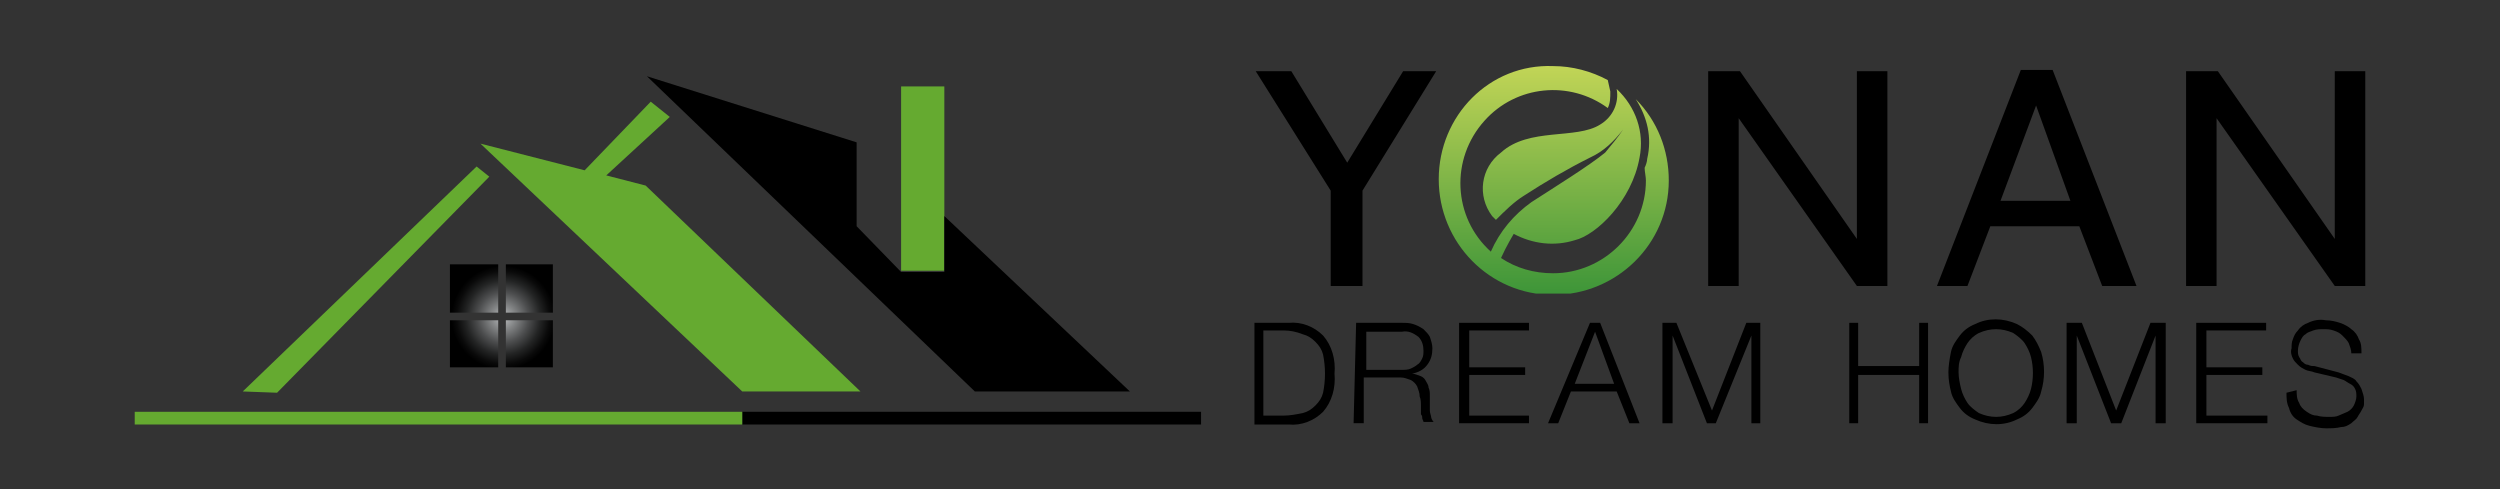 <?xml version="1.0" encoding="UTF-8"?> <svg xmlns="http://www.w3.org/2000/svg" xmlns:xlink="http://www.w3.org/1999/xlink" version="1.1" id="Layer_1" x="0px" y="0px" viewBox="0 0 196.7 38.5" style="enable-background:new 0 0 196.7 38.5;" xml:space="preserve"><rect x="0" y="0" width="196.7" height="38.5" fill="#333333" stroke="none"/> <style type="text/css"> .st0{clip-path:url(#SVGID_2_);fill:url(#SVGID_3_);} .st1{fill:#65AA30;} .st2{clip-path:url(#SVGID_5_);} .st3{fill:url(#SVGID_6_);} </style> <g> <defs> <path id="SVGID_1_" d="M35.4,29h3.8v-3.8h-3.8V29z M39.8,29h3.8v-3.8h-3.8V29z M35.4,24.6h3.8v-3.8h-3.8V24.6z M39.8,24.6h3.8 v-3.8h-3.8V24.6z"></path> </defs> <clipPath id="SVGID_2_"> <use xlink:href="#SVGID_1_" style="overflow:visible;"></use> </clipPath> <radialGradient id="SVGID_3_" cx="-298.657" cy="313.087" r="0.332" gradientTransform="matrix(12.277 0 0 -12.277 3706.203 3868.749)" gradientUnits="userSpaceOnUse"> <stop offset="0" style="stop-color:#BCBEC0"></stop> <stop offset="0.225" style="stop-color:#868889"></stop> <stop offset="0.49" style="stop-color:#4D4E4F"></stop> <stop offset="0.718" style="stop-color:#232424"></stop> <stop offset="0.895" style="stop-color:#0A0A0A"></stop> <stop offset="1" style="stop-color:#000000"></stop> </radialGradient> <rect x="35.4" y="20.8" class="st0" width="8.1" height="8.1"></rect> </g> <polygon points="104.7,22.5 104.7,15 98.8,5.6 101.6,5.6 106,12.8 110.4,5.6 113,5.6 107.2,15 107.2,22.5 "></polygon> <polygon points="134.4,22.5 134.4,5.6 136.9,5.6 146.1,18.8 146.1,5.6 148.5,5.6 148.5,22.5 146.1,22.5 136.8,9.3 136.8,22.5 "></polygon> <path d="M152.4,22.5l6.6-17h2.5l6.6,17h-2.7l-1.8-4.7h-7l-1.8,4.7H152.4z M157.4,15.8h5.5l-2.7-7.5L157.4,15.8z"></path> <polygon points="172,22.5 172,5.6 174.5,5.6 183.7,18.8 183.7,5.6 186.1,5.6 186.1,22.5 183.7,22.5 174.4,9.3 174.4,22.5 "></polygon> <rect x="58.4" y="32.4" width="36.1" height="1"></rect> <rect x="10.6" y="32.4" class="st1" width="47.8" height="1"></rect> <g> <defs> <path id="SVGID_4_" d="M113.2,14.1c0,5,4,9.1,9,9.1s9.1-4,9.1-9c0-2.4-0.9-4.7-2.6-6.4c0.9,1.4,1.3,3,0.9,4.7 c0,0.2-0.1,0.5-0.2,0.7c0,0.3,0.1,0.7,0.1,1c0,4-3.3,7.3-7.3,7.3c-1.5,0-2.9-0.4-4.1-1.2c0.4-0.9,1-1.9,1-1.9 c1.5,0.8,3.2,1,4.8,0.5c1.7-0.4,4.5-3.1,5.1-6.5c0.4-2-0.3-4-1.8-5.4c0.2,1.1-0.3,2.2-1.3,2.8c-1.9,1.2-5.6,0.2-7.8,2.2 c-1.6,1.2-1.9,3.4-0.7,5c0.1,0.1,0.2,0.2,0.3,0.3c0.7-0.7,1.4-1.4,2.2-1.9c1.7-1.1,3.4-2.1,5.2-3c1.1-0.5,1.9-1.3,2.6-2.2 c-0.4,0.6-0.9,1.2-1.4,1.8c-1.2,1-4.1,2.8-5.8,3.9c-1.4,1-2.5,2.3-3.2,3.9c-3-2.7-3.2-7.3-0.5-10.3c2.5-2.8,6.7-3.2,9.7-1 c0.2-0.4,0.2-0.8,0.2-1.3l-0.2-0.9c-1.3-0.7-2.8-1.1-4.3-1.1C117.2,5,113.2,9.1,113.2,14.1"></path> </defs> <clipPath id="SVGID_5_"> <use xlink:href="#SVGID_4_" style="overflow:visible;"></use> </clipPath> <g class="st2"> <linearGradient id="SVGID_6_" gradientUnits="userSpaceOnUse" x1="-307.63" y1="-253.978" x2="-307.28" y2="-253.978" gradientTransform="matrix(0 52.21 -52.21 0 -13137.942 16066.52)"> <stop offset="0" style="stop-color:#64B02F"></stop> <stop offset="0" style="stop-color:#73B843"></stop> <stop offset="0" style="stop-color:#9ACC78"></stop> <stop offset="0" style="stop-color:#D9EBCB"></stop> <stop offset="0" style="stop-color:#FFFFFF"></stop> <stop offset="0" style="stop-color:#FCFDF7"></stop> <stop offset="0" style="stop-color:#D2E084"></stop> <stop offset="0" style="stop-color:#C1D456"></stop> <stop offset="1.000000e-02" style="stop-color:#C0D456"></stop> <stop offset="1" style="stop-color:#3B9438"></stop> </linearGradient> <rect x="113.2" y="5" class="st3" width="18.1" height="18.1"></rect> </g> </g> <polygon class="st1" points="38.5,13.9 37.5,13.1 19.1,30.8 21.8,30.9 "></polygon> <polygon class="st1" points="50.8,14.6 47.7,13.8 52.7,9.2 51.2,8 46,13.4 37.8,11.3 58.4,30.8 67.7,30.8 "></polygon> <rect x="70.9" y="6.8" class="st1" width="3.4" height="14.5"></rect> <polygon points="74.3,17 74.3,21.4 70.9,21.4 67.4,17.8 67.4,11.2 50.9,6 76.7,30.8 88.9,30.8 "></polygon> <path d="M98.7,25.4h2.7c1-0.1,2,0.3,2.7,1c0.7,0.8,1,1.9,0.9,3c0.1,1.1-0.2,2.2-0.9,3c-0.7,0.7-1.7,1.1-2.7,1h-2.7V25.4z M99.4,32.7 h1.6c0.5,0,1-0.1,1.5-0.2c0.4-0.1,0.7-0.3,1-0.6c0.3-0.3,0.5-0.6,0.6-1c0.2-1,0.2-2,0-3c-0.1-0.4-0.3-0.7-0.6-1 c-0.3-0.3-0.6-0.5-1-0.6c-0.5-0.2-1-0.3-1.5-0.3h-1.6V32.7z"></path> <path d="M106.7,25.4h3.6c0.3,0,0.6,0,0.9,0.1c0.3,0.1,0.5,0.2,0.8,0.4c0.2,0.2,0.4,0.4,0.5,0.6c0.1,0.3,0.2,0.6,0.2,0.9 c0,0.5-0.1,0.9-0.4,1.3c-0.3,0.4-0.7,0.6-1.2,0.7l0,0c0.2,0,0.4,0.1,0.7,0.2c0.2,0.1,0.3,0.2,0.4,0.4c0.1,0.2,0.2,0.3,0.2,0.5 c0.1,0.2,0.1,0.4,0.1,0.7c0,0.1,0,0.3,0,0.5s0,0.4,0,0.6c0,0.2,0.1,0.4,0.1,0.5c0,0.1,0.1,0.3,0.2,0.4h-0.8c0-0.1-0.1-0.2-0.1-0.3 c0-0.1,0-0.2-0.1-0.3c0-0.1,0-0.2,0-0.3s0-0.2,0-0.3c0-0.3,0-0.6-0.1-0.8c0-0.3-0.1-0.5-0.2-0.8c-0.1-0.2-0.3-0.4-0.5-0.5 c-0.3-0.1-0.5-0.2-0.8-0.2h-2.9v3.6h-0.8L106.7,25.4z M107.5,29.1h2.8c0.2,0,0.5,0,0.7-0.1c0.2-0.1,0.4-0.2,0.5-0.3 c0.2-0.1,0.3-0.3,0.4-0.5c0.1-0.2,0.1-0.4,0.1-0.6c0-0.4-0.1-0.8-0.4-1.1c-0.4-0.3-0.8-0.5-1.3-0.4h-2.8L107.5,29.1z"></path> <polygon points="114.8,25.4 120.3,25.4 120.3,26 115.6,26 115.6,28.9 120,28.9 120,29.5 115.6,29.5 115.6,32.7 120.3,32.7 120.3,33.3 114.8,33.3 "></polygon> <path d="M125.1,25.4h0.8l3.1,7.9h-0.8l-1-2.5h-3.6l-1,2.5h-0.8L125.1,25.4z M123.9,30.2h3.1l-1.5-4.1L123.9,30.2z"></path> <polygon points="130.8,25.4 131.9,25.4 134.7,32.3 137.4,25.4 138.5,25.4 138.5,33.3 137.8,33.3 137.8,26.4 137.8,26.4 135,33.3 134.3,33.3 131.6,26.4 131.6,26.4 131.6,33.3 130.8,33.3 "></polygon> <polygon points="145.5,25.4 146.2,25.4 146.2,28.8 151,28.8 151,25.4 151.7,25.4 151.7,33.3 151,33.3 151,29.5 146.2,29.5 146.2,33.3 145.5,33.3 "></polygon> <path d="M153.3,29.3c0-0.5,0.1-1.1,0.2-1.6c0.1-0.5,0.4-0.9,0.7-1.3c0.3-0.4,0.7-0.7,1.2-0.9c1-0.5,2.2-0.5,3.3,0 c0.4,0.2,0.8,0.5,1.2,0.9c0.3,0.4,0.5,0.8,0.7,1.3c0.3,1,0.3,2.1,0,3.1c-0.1,0.5-0.4,0.9-0.7,1.3c-0.3,0.4-0.7,0.7-1.2,0.9 c-1,0.5-2.2,0.5-3.3,0c-0.5-0.2-0.9-0.5-1.2-0.9c-0.3-0.4-0.6-0.8-0.7-1.3C153.4,30.4,153.3,29.9,153.3,29.3 M154.1,29.3 c0,0.4,0.1,0.9,0.2,1.3c0.1,0.4,0.3,0.8,0.5,1.1c0.2,0.3,0.6,0.6,0.9,0.8c0.9,0.4,1.8,0.4,2.7,0c0.4-0.2,0.7-0.5,0.9-0.8 c0.2-0.3,0.4-0.7,0.5-1.1c0.2-0.8,0.2-1.7,0-2.5c-0.1-0.4-0.3-0.8-0.5-1.1c-0.2-0.3-0.6-0.6-0.9-0.8c-0.9-0.4-1.8-0.4-2.7,0 c-0.4,0.2-0.7,0.5-0.9,0.8c-0.2,0.3-0.4,0.7-0.5,1.1C154.1,28.5,154.1,28.9,154.1,29.3"></path> <polygon points="162.6,25.4 163.8,25.4 166.5,32.3 169.2,25.4 170.4,25.4 170.4,33.3 169.6,33.3 169.6,26.4 169.6,26.4 166.9,33.3 166.1,33.3 163.4,26.4 163.4,26.4 163.4,33.3 162.6,33.3 "></polygon> <polygon points="172.8,25.4 178.3,25.4 178.3,26 173.6,26 173.6,28.9 178,28.9 178,29.5 173.6,29.5 173.6,32.7 178.4,32.7 178.4,33.3 172.8,33.3 "></polygon> <path d="M180.7,30.7c0,0.3,0,0.7,0.2,1c0.1,0.3,0.3,0.5,0.6,0.7c0.3,0.2,0.5,0.3,0.8,0.3c0.3,0.1,0.7,0.1,1,0.1c0.2,0,0.5,0,0.7-0.1 c0.2-0.1,0.5-0.2,0.7-0.3c0.2-0.1,0.4-0.3,0.5-0.5c0.1-0.2,0.2-0.5,0.2-0.7c0-0.2,0-0.4-0.1-0.6c-0.1-0.2-0.2-0.3-0.4-0.4 c-0.2-0.1-0.3-0.2-0.5-0.3l-0.6-0.2l-1.7-0.4c-0.2-0.1-0.5-0.1-0.7-0.2c-0.2-0.1-0.4-0.2-0.6-0.4c-0.2-0.2-0.3-0.3-0.4-0.5 c-0.1-0.2-0.2-0.5-0.1-0.8c0-0.2,0-0.5,0.1-0.7c0.1-0.3,0.2-0.5,0.4-0.7c0.2-0.3,0.5-0.5,0.8-0.6c0.4-0.2,0.9-0.3,1.4-0.2 c0.4,0,0.8,0.1,1.1,0.2c0.3,0.1,0.7,0.3,0.9,0.5c0.3,0.2,0.5,0.5,0.6,0.8c0.2,0.3,0.2,0.7,0.2,1.1h-0.8c0-0.3-0.1-0.5-0.2-0.8 c-0.1-0.2-0.3-0.4-0.5-0.6c-0.2-0.2-0.4-0.3-0.7-0.4c-0.3-0.1-0.5-0.1-0.8-0.1c-0.3,0-0.5,0-0.8,0.1c-0.2,0.1-0.4,0.1-0.6,0.3 c-0.2,0.1-0.3,0.3-0.4,0.5c-0.1,0.2-0.2,0.5-0.2,0.8c0,0.2,0,0.3,0.1,0.5c0.1,0.1,0.1,0.3,0.3,0.4c0.1,0.1,0.2,0.2,0.4,0.2 c0.2,0.1,0.3,0.1,0.5,0.1l1.9,0.5c0.3,0.1,0.5,0.2,0.8,0.3c0.2,0.1,0.5,0.2,0.6,0.4c0.2,0.2,0.3,0.4,0.4,0.6 c0.1,0.3,0.2,0.6,0.2,0.8c0,0.1,0,0.2,0,0.4c0,0.2-0.1,0.3-0.2,0.5c-0.1,0.2-0.2,0.3-0.3,0.5c-0.1,0.2-0.3,0.3-0.5,0.5 c-0.3,0.2-0.5,0.3-0.8,0.3c-0.4,0.1-0.8,0.1-1.2,0.1c-0.4,0-0.9-0.1-1.3-0.2c-0.4-0.1-0.7-0.3-1-0.5c-0.3-0.2-0.5-0.5-0.6-0.9 c-0.2-0.4-0.2-0.8-0.2-1.2L180.7,30.7z"></path> </svg> 